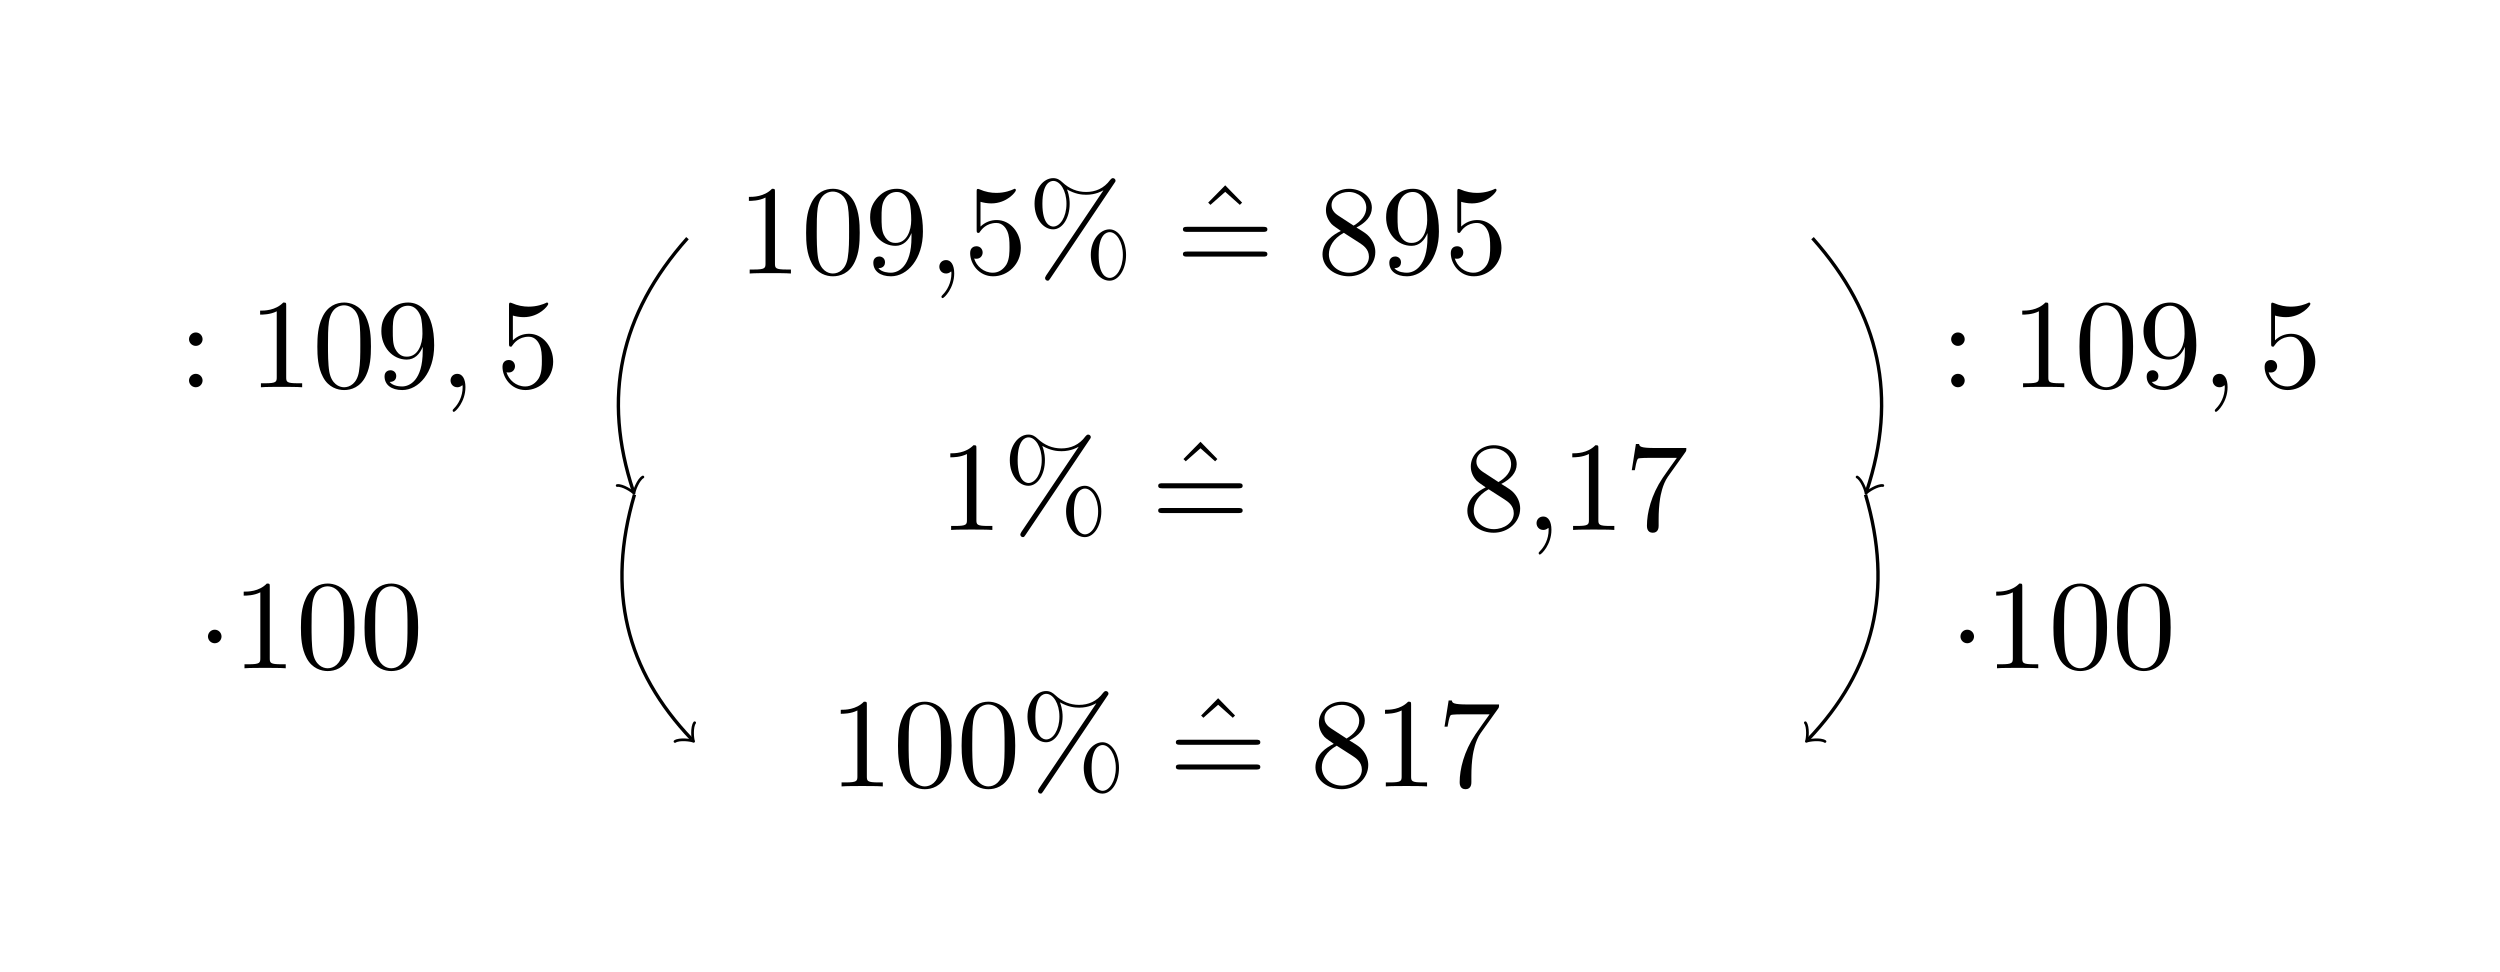 <?xml version="1.0" encoding="UTF-8"?>
<svg xmlns="http://www.w3.org/2000/svg" xmlns:xlink="http://www.w3.org/1999/xlink" width="293.665pt" height="114.128pt" viewBox="0 0 293.665 114.128">
<defs>
<g>
<g id="glyph-0-0">
<path d="M 4.391 -9.562 C 4.391 -9.922 4.391 -9.953 4.047 -9.953 C 3.125 -9 1.812 -9 1.328 -9 L 1.328 -8.531 C 1.625 -8.531 2.516 -8.531 3.281 -8.922 L 3.281 -1.188 C 3.281 -0.641 3.234 -0.469 1.891 -0.469 L 1.422 -0.469 L 1.422 0 C 1.938 -0.047 3.234 -0.047 3.844 -0.047 C 4.438 -0.047 5.734 -0.047 6.266 0 L 6.266 -0.469 L 5.781 -0.469 C 4.438 -0.469 4.391 -0.625 4.391 -1.188 Z M 4.391 -9.562 "/>
</g>
<g id="glyph-0-1">
<path d="M 6.875 -4.781 C 6.875 -5.969 6.797 -7.172 6.281 -8.281 C 5.594 -9.703 4.359 -9.953 3.734 -9.953 C 2.844 -9.953 1.75 -9.562 1.141 -8.172 C 0.656 -7.141 0.578 -5.969 0.578 -4.781 C 0.578 -3.656 0.641 -2.312 1.25 -1.188 C 1.891 0.031 2.984 0.328 3.719 0.328 C 4.531 0.328 5.656 0.016 6.312 -1.406 C 6.797 -2.438 6.875 -3.594 6.875 -4.781 Z M 3.719 0 C 3.141 0 2.25 -0.375 1.984 -1.812 C 1.828 -2.703 1.828 -4.078 1.828 -4.953 C 1.828 -5.922 1.828 -6.906 1.938 -7.703 C 2.219 -9.484 3.344 -9.625 3.719 -9.625 C 4.219 -9.625 5.203 -9.344 5.484 -7.875 C 5.625 -7.031 5.625 -5.906 5.625 -4.953 C 5.625 -3.844 5.625 -2.828 5.469 -1.859 C 5.25 -0.453 4.391 0 3.719 0 Z M 3.719 0 "/>
</g>
<g id="glyph-0-2">
<path d="M 5.484 -4.75 L 5.484 -4.266 C 5.484 -0.781 3.922 -0.094 3.062 -0.094 C 2.812 -0.094 2 -0.125 1.594 -0.625 C 2.25 -0.625 2.375 -1.062 2.375 -1.312 C 2.375 -1.781 2.016 -2 1.688 -2 C 1.453 -2 1 -1.859 1 -1.281 C 1 -0.281 1.812 0.328 3.078 0.328 C 5 0.328 6.828 -1.703 6.828 -4.922 C 6.828 -8.938 5.109 -9.953 3.781 -9.953 C 2.953 -9.953 2.219 -9.672 1.578 -9 C 0.969 -8.328 0.625 -7.703 0.625 -6.594 C 0.625 -4.719 1.938 -3.25 3.609 -3.25 C 4.531 -3.25 5.141 -3.891 5.484 -4.75 Z M 3.625 -3.594 C 3.391 -3.594 2.703 -3.594 2.234 -4.547 C 1.969 -5.094 1.969 -5.844 1.969 -6.578 C 1.969 -7.375 1.969 -8.078 2.281 -8.641 C 2.688 -9.375 3.25 -9.578 3.781 -9.578 C 4.469 -9.578 4.953 -9.062 5.219 -8.391 C 5.391 -7.922 5.453 -6.969 5.453 -6.281 C 5.453 -5.047 4.938 -3.594 3.625 -3.594 Z M 3.625 -3.594 "/>
</g>
<g id="glyph-0-3">
<path d="M 6.703 -3 C 6.703 -4.781 5.484 -6.281 3.875 -6.281 C 3.156 -6.281 2.516 -6.031 1.969 -5.516 L 1.969 -8.422 C 2.266 -8.328 2.766 -8.234 3.234 -8.234 C 5.078 -8.234 6.125 -9.594 6.125 -9.781 C 6.125 -9.875 6.078 -9.953 5.969 -9.953 C 5.953 -9.953 5.938 -9.953 5.859 -9.906 C 5.562 -9.766 4.828 -9.469 3.828 -9.469 C 3.219 -9.469 2.547 -9.578 1.844 -9.891 C 1.719 -9.938 1.688 -9.938 1.656 -9.938 C 1.516 -9.938 1.516 -9.812 1.516 -9.578 L 1.516 -5.156 C 1.516 -4.891 1.516 -4.766 1.719 -4.766 C 1.828 -4.766 1.859 -4.812 1.906 -4.906 C 2.078 -5.141 2.625 -5.938 3.844 -5.938 C 4.609 -5.938 4.984 -5.266 5.109 -4.984 C 5.344 -4.438 5.375 -3.859 5.375 -3.109 C 5.375 -2.578 5.375 -1.688 5.016 -1.062 C 4.656 -0.484 4.109 -0.094 3.422 -0.094 C 2.328 -0.094 1.484 -0.875 1.219 -1.766 C 1.266 -1.75 1.312 -1.734 1.484 -1.734 C 1.969 -1.734 2.219 -2.109 2.219 -2.469 C 2.219 -2.828 1.969 -3.203 1.484 -3.203 C 1.266 -3.203 0.75 -3.094 0.75 -2.406 C 0.75 -1.125 1.781 0.328 3.453 0.328 C 5.188 0.328 6.703 -1.109 6.703 -3 Z M 6.703 -3 "/>
</g>
<g id="glyph-0-4">
<path d="M 10.234 -10.641 C 10.328 -10.766 10.359 -10.812 10.359 -10.906 C 10.359 -11.062 10.219 -11.203 10.047 -11.203 C 9.906 -11.203 9.828 -11.094 9.734 -11 C 9 -9.984 7.984 -9.578 6.906 -9.578 C 5.859 -9.578 4.922 -9.953 4.109 -10.719 C 3.828 -10.984 3.516 -11.203 3.031 -11.203 C 1.891 -11.203 0.844 -9.953 0.844 -8.203 C 0.844 -6.391 1.906 -5.188 3.031 -5.188 C 4.125 -5.188 4.969 -6.516 4.969 -8.188 C 4.969 -8.391 4.969 -9.094 4.656 -9.875 C 5.625 -9.328 6.375 -9.25 6.922 -9.25 C 8.047 -9.25 8.812 -9.703 8.906 -9.766 L 8.922 -9.75 L 2.203 0.234 C 2.078 0.438 2.078 0.516 2.078 0.531 C 2.078 0.703 2.219 0.844 2.375 0.844 C 2.531 0.844 2.547 0.781 2.672 0.609 Z M 3.047 -5.516 C 2.75 -5.516 1.766 -5.703 1.766 -8.188 C 1.766 -10.688 2.734 -10.875 3.047 -10.875 C 3.844 -10.875 4.594 -9.766 4.594 -8.203 C 4.594 -6.594 3.828 -5.516 3.047 -5.516 Z M 9.672 0.516 C 9.359 0.516 8.375 0.312 8.375 -2.172 C 8.375 -4.656 9.344 -4.859 9.672 -4.859 C 10.453 -4.859 11.219 -3.75 11.219 -2.188 C 11.219 -0.562 10.438 0.516 9.672 0.516 Z M 11.594 -2.172 C 11.594 -3.891 10.703 -5.188 9.656 -5.188 C 8.516 -5.188 7.453 -3.922 7.453 -2.188 C 7.453 -0.375 8.531 0.844 9.656 0.844 C 10.734 0.844 11.594 -0.5 11.594 -2.172 Z M 11.594 -2.172 "/>
</g>
<g id="glyph-0-5">
<path d="M 3.734 -10.359 L 1.734 -8.328 L 2 -8.062 L 3.734 -9.594 L 5.453 -8.062 L 5.719 -8.328 Z M 3.734 -10.359 "/>
</g>
<g id="glyph-0-6">
<path d="M 10.266 -4.891 C 10.484 -4.891 10.766 -4.891 10.766 -5.188 C 10.766 -5.484 10.484 -5.484 10.281 -5.484 L 1.328 -5.484 C 1.125 -5.484 0.844 -5.484 0.844 -5.188 C 0.844 -4.891 1.125 -4.891 1.344 -4.891 Z M 10.281 -1.984 C 10.484 -1.984 10.766 -1.984 10.766 -2.281 C 10.766 -2.578 10.484 -2.578 10.266 -2.578 L 1.344 -2.578 C 1.125 -2.578 0.844 -2.578 0.844 -2.281 C 0.844 -1.984 1.125 -1.984 1.328 -1.984 Z M 10.281 -1.984 "/>
</g>
<g id="glyph-0-7">
<path d="M 2.438 -6.828 C 1.75 -7.281 1.688 -7.781 1.688 -8.031 C 1.688 -8.953 2.656 -9.578 3.719 -9.578 C 4.812 -9.578 5.766 -8.797 5.766 -7.719 C 5.766 -6.875 5.188 -6.156 4.281 -5.625 Z M 4.609 -5.406 C 5.688 -5.953 6.422 -6.734 6.422 -7.719 C 6.422 -9.094 5.094 -9.953 3.734 -9.953 C 2.234 -9.953 1.031 -8.844 1.031 -7.453 C 1.031 -7.188 1.062 -6.516 1.688 -5.812 C 1.859 -5.625 2.406 -5.266 2.781 -5 C 1.906 -4.578 0.625 -3.734 0.625 -2.25 C 0.625 -0.672 2.156 0.328 3.719 0.328 C 5.406 0.328 6.828 -0.906 6.828 -2.516 C 6.828 -3.047 6.656 -3.719 6.094 -4.344 C 5.812 -4.656 5.578 -4.812 4.609 -5.406 Z M 3.125 -4.781 L 4.953 -3.609 C 5.375 -3.328 6.078 -2.891 6.078 -1.969 C 6.078 -0.859 4.953 -0.094 3.734 -0.094 C 2.453 -0.094 1.375 -1.016 1.375 -2.25 C 1.375 -3.125 1.859 -4.078 3.125 -4.781 Z M 3.125 -4.781 "/>
</g>
<g id="glyph-0-8">
<path d="M 7.109 -9.094 C 7.25 -9.281 7.25 -9.312 7.25 -9.625 L 3.609 -9.625 C 1.797 -9.625 1.766 -9.812 1.703 -10.094 L 1.328 -10.094 L 0.844 -7.016 L 1.203 -7.016 C 1.25 -7.266 1.391 -8.203 1.578 -8.375 C 1.688 -8.469 2.859 -8.469 3.047 -8.469 L 6.141 -8.469 C 5.969 -8.234 4.797 -6.609 4.469 -6.109 C 3.125 -4.094 2.625 -2.016 2.625 -0.5 C 2.625 -0.344 2.625 0.328 3.312 0.328 C 4 0.328 4 -0.344 4 -0.5 L 4 -1.25 C 4 -2.078 4.047 -2.891 4.172 -3.703 C 4.234 -4.047 4.438 -5.328 5.094 -6.266 Z M 7.109 -9.094 "/>
</g>
<g id="glyph-0-9">
<path d="M 2.875 -5.641 C 2.875 -6.078 2.516 -6.438 2.078 -6.438 C 1.641 -6.438 1.281 -6.078 1.281 -5.641 C 1.281 -5.219 1.641 -4.859 2.078 -4.859 C 2.516 -4.859 2.875 -5.219 2.875 -5.641 Z M 2.875 -0.797 C 2.875 -1.219 2.516 -1.578 2.078 -1.578 C 1.641 -1.578 1.281 -1.219 1.281 -0.797 C 1.281 -0.359 1.641 0 2.078 0 C 2.516 0 2.875 -0.359 2.875 -0.797 Z M 2.875 -0.797 "/>
</g>
<g id="glyph-1-0">
<path d="M 3.031 -0.016 C 3.031 -1 2.656 -1.578 2.078 -1.578 C 1.578 -1.578 1.281 -1.203 1.281 -0.797 C 1.281 -0.391 1.578 0 2.078 0 C 2.25 0 2.453 -0.062 2.594 -0.188 C 2.641 -0.219 2.656 -0.234 2.672 -0.234 C 2.688 -0.234 2.703 -0.219 2.703 -0.016 C 2.703 1.094 2.188 1.984 1.688 2.484 C 1.531 2.641 1.531 2.672 1.531 2.719 C 1.531 2.828 1.594 2.891 1.672 2.891 C 1.844 2.891 3.031 1.734 3.031 -0.016 Z M 3.031 -0.016 "/>
</g>
<g id="glyph-2-0">
<path d="M 2.875 -3.734 C 2.875 -4.172 2.516 -4.531 2.078 -4.531 C 1.641 -4.531 1.281 -4.172 1.281 -3.734 C 1.281 -3.297 1.641 -2.938 2.078 -2.938 C 2.516 -2.938 2.875 -3.297 2.875 -3.734 Z M 2.875 -3.734 "/>
</g>
</g>
</defs>
<g fill="rgb(0%, 0%, 0%)" fill-opacity="1">
<use xlink:href="#glyph-0-0" x="86.641" y="32.128"/>
<use xlink:href="#glyph-0-1" x="94.113" y="32.128"/>
<use xlink:href="#glyph-0-2" x="101.585" y="32.128"/>
</g>
<g fill="rgb(0%, 0%, 0%)" fill-opacity="1">
<use xlink:href="#glyph-1-0" x="109.057" y="32.128"/>
</g>
<g fill="rgb(0%, 0%, 0%)" fill-opacity="1">
<use xlink:href="#glyph-0-3" x="113.208" y="32.128"/>
<use xlink:href="#glyph-0-4" x="120.68" y="32.128"/>
</g>
<g fill="rgb(0%, 0%, 0%)" fill-opacity="1">
<use xlink:href="#glyph-0-5" x="140.186" y="32.128"/>
</g>
<g fill="rgb(0%, 0%, 0%)" fill-opacity="1">
<use xlink:href="#glyph-0-6" x="138.109" y="32.128"/>
</g>
<g fill="rgb(0%, 0%, 0%)" fill-opacity="1">
<use xlink:href="#glyph-0-7" x="154.724" y="32.128"/>
<use xlink:href="#glyph-0-2" x="162.196" y="32.128"/>
<use xlink:href="#glyph-0-3" x="169.668" y="32.128"/>
</g>
<g fill="rgb(0%, 0%, 0%)" fill-opacity="1">
<use xlink:href="#glyph-0-0" x="110.302" y="62.251"/>
<use xlink:href="#glyph-0-4" x="117.774" y="62.251"/>
</g>
<g fill="rgb(0%, 0%, 0%)" fill-opacity="1">
<use xlink:href="#glyph-0-5" x="137.281" y="62.251"/>
</g>
<g fill="rgb(0%, 0%, 0%)" fill-opacity="1">
<use xlink:href="#glyph-0-6" x="135.204" y="62.251"/>
</g>
<g fill="rgb(0%, 0%, 0%)" fill-opacity="1">
<use xlink:href="#glyph-0-7" x="171.738" y="62.251"/>
</g>
<g fill="rgb(0%, 0%, 0%)" fill-opacity="1">
<use xlink:href="#glyph-1-0" x="179.21" y="62.251"/>
</g>
<g fill="rgb(0%, 0%, 0%)" fill-opacity="1">
<use xlink:href="#glyph-0-0" x="183.362" y="62.251"/>
<use xlink:href="#glyph-0-8" x="190.834" y="62.251"/>
</g>
<g fill="rgb(0%, 0%, 0%)" fill-opacity="1">
<use xlink:href="#glyph-0-0" x="97.434" y="92.377"/>
<use xlink:href="#glyph-0-1" x="104.906" y="92.377"/>
<use xlink:href="#glyph-0-1" x="112.378" y="92.377"/>
<use xlink:href="#glyph-0-4" x="119.85" y="92.377"/>
</g>
<g fill="rgb(0%, 0%, 0%)" fill-opacity="1">
<use xlink:href="#glyph-0-5" x="139.356" y="92.377"/>
</g>
<g fill="rgb(0%, 0%, 0%)" fill-opacity="1">
<use xlink:href="#glyph-0-6" x="137.279" y="92.377"/>
</g>
<g fill="rgb(0%, 0%, 0%)" fill-opacity="1">
<use xlink:href="#glyph-0-7" x="153.894" y="92.377"/>
<use xlink:href="#glyph-0-0" x="161.365" y="92.377"/>
<use xlink:href="#glyph-0-8" x="168.837" y="92.377"/>
</g>
<path fill="none" stroke-width="0.399" stroke-linecap="butt" stroke-linejoin="miter" stroke="rgb(0%, 0%, 0%)" stroke-opacity="1" stroke-miterlimit="10" d="M -66.078 0 C -74.074 -8.984 -76.086 -18.707 -72.449 -29.691 " transform="matrix(1, 0, 0, -1, 146.832, 27.977)"/>
<path fill="none" stroke-width="0.319" stroke-linecap="round" stroke-linejoin="round" stroke="rgb(0%, 0%, 0%)" stroke-opacity="1" stroke-miterlimit="10" d="M -1.197 1.593 C -1.094 0.996 -0.001 0.099 0.3 -0.001 C -0 -0.099 -1.095 -0.996 -1.194 -1.592 " transform="matrix(0.314, 0.949, 0.949, -0.314, 74.383, 57.668)"/>
<g fill="rgb(0%, 0%, 0%)" fill-opacity="1">
<use xlink:href="#glyph-0-9" x="20.921" y="45.49"/>
</g>
<g fill="rgb(0%, 0%, 0%)" fill-opacity="1">
<use xlink:href="#glyph-0-0" x="29.227" y="45.49"/>
<use xlink:href="#glyph-0-1" x="36.699" y="45.49"/>
<use xlink:href="#glyph-0-2" x="44.171" y="45.49"/>
</g>
<g fill="rgb(0%, 0%, 0%)" fill-opacity="1">
<use xlink:href="#glyph-1-0" x="51.643" y="45.49"/>
</g>
<g fill="rgb(0%, 0%, 0%)" fill-opacity="1">
<use xlink:href="#glyph-0-3" x="58.275" y="45.49"/>
</g>
<path fill="none" stroke-width="0.399" stroke-linecap="butt" stroke-linejoin="miter" stroke="rgb(0%, 0%, 0%)" stroke-opacity="1" stroke-miterlimit="10" d="M 66.078 0 C 74.074 -8.984 76.086 -18.707 72.449 -29.691 " transform="matrix(1, 0, 0, -1, 146.832, 27.977)"/>
<path fill="none" stroke-width="0.319" stroke-linecap="round" stroke-linejoin="round" stroke="rgb(0%, 0%, 0%)" stroke-opacity="1" stroke-miterlimit="10" d="M -1.194 1.592 C -1.095 0.996 -0 0.099 0.3 0.001 C -0.001 -0.099 -1.094 -0.996 -1.197 -1.593 " transform="matrix(-0.314, 0.949, 0.949, 0.314, 219.281, 57.668)"/>
<g fill="rgb(0%, 0%, 0%)" fill-opacity="1">
<use xlink:href="#glyph-0-9" x="227.912" y="45.49"/>
</g>
<g fill="rgb(0%, 0%, 0%)" fill-opacity="1">
<use xlink:href="#glyph-0-0" x="236.218" y="45.49"/>
<use xlink:href="#glyph-0-1" x="243.69" y="45.49"/>
<use xlink:href="#glyph-0-2" x="251.162" y="45.49"/>
</g>
<g fill="rgb(0%, 0%, 0%)" fill-opacity="1">
<use xlink:href="#glyph-1-0" x="258.634" y="45.49"/>
</g>
<g fill="rgb(0%, 0%, 0%)" fill-opacity="1">
<use xlink:href="#glyph-0-3" x="265.266" y="45.49"/>
</g>
<path fill="none" stroke-width="0.399" stroke-linecap="butt" stroke-linejoin="miter" stroke="rgb(0%, 0%, 0%)" stroke-opacity="1" stroke-miterlimit="10" d="M -72.305 -30.125 C -75.605 -41.359 -73.328 -50.746 -65.562 -58.886 " transform="matrix(1, 0, 0, -1, 146.832, 27.977)"/>
<path fill="none" stroke-width="0.319" stroke-linecap="round" stroke-linejoin="round" stroke="rgb(0%, 0%, 0%)" stroke-opacity="1" stroke-miterlimit="10" d="M -1.196 1.594 C -1.096 0.997 0.001 0.098 0.301 -0 C -0 -0.101 -1.095 -0.995 -1.197 -1.594 " transform="matrix(0.69, 0.724, 0.724, -0.69, 81.269, 86.864)"/>
<g fill="rgb(0%, 0%, 0%)" fill-opacity="1">
<use xlink:href="#glyph-2-0" x="23.147" y="78.499"/>
</g>
<g fill="rgb(0%, 0%, 0%)" fill-opacity="1">
<use xlink:href="#glyph-0-0" x="27.298" y="78.499"/>
<use xlink:href="#glyph-0-1" x="34.77" y="78.499"/>
<use xlink:href="#glyph-0-1" x="42.242" y="78.499"/>
</g>
<path fill="none" stroke-width="0.399" stroke-linecap="butt" stroke-linejoin="miter" stroke="rgb(0%, 0%, 0%)" stroke-opacity="1" stroke-miterlimit="10" d="M 72.305 -30.125 C 75.606 -41.359 73.328 -50.746 65.563 -58.886 " transform="matrix(1, 0, 0, -1, 146.832, 27.977)"/>
<path fill="none" stroke-width="0.319" stroke-linecap="round" stroke-linejoin="round" stroke="rgb(0%, 0%, 0%)" stroke-opacity="1" stroke-miterlimit="10" d="M -1.197 1.594 C -1.095 0.995 -0 0.101 0.301 0 C 0.001 -0.098 -1.096 -0.997 -1.196 -1.594 " transform="matrix(-0.69, 0.724, 0.724, 0.69, 212.395, 86.864)"/>
<g fill="rgb(0%, 0%, 0%)" fill-opacity="1">
<use xlink:href="#glyph-2-0" x="229.007" y="78.499"/>
</g>
<g fill="rgb(0%, 0%, 0%)" fill-opacity="1">
<use xlink:href="#glyph-0-0" x="233.158" y="78.499"/>
<use xlink:href="#glyph-0-1" x="240.63" y="78.499"/>
<use xlink:href="#glyph-0-1" x="248.102" y="78.499"/>
</g>
</svg>
